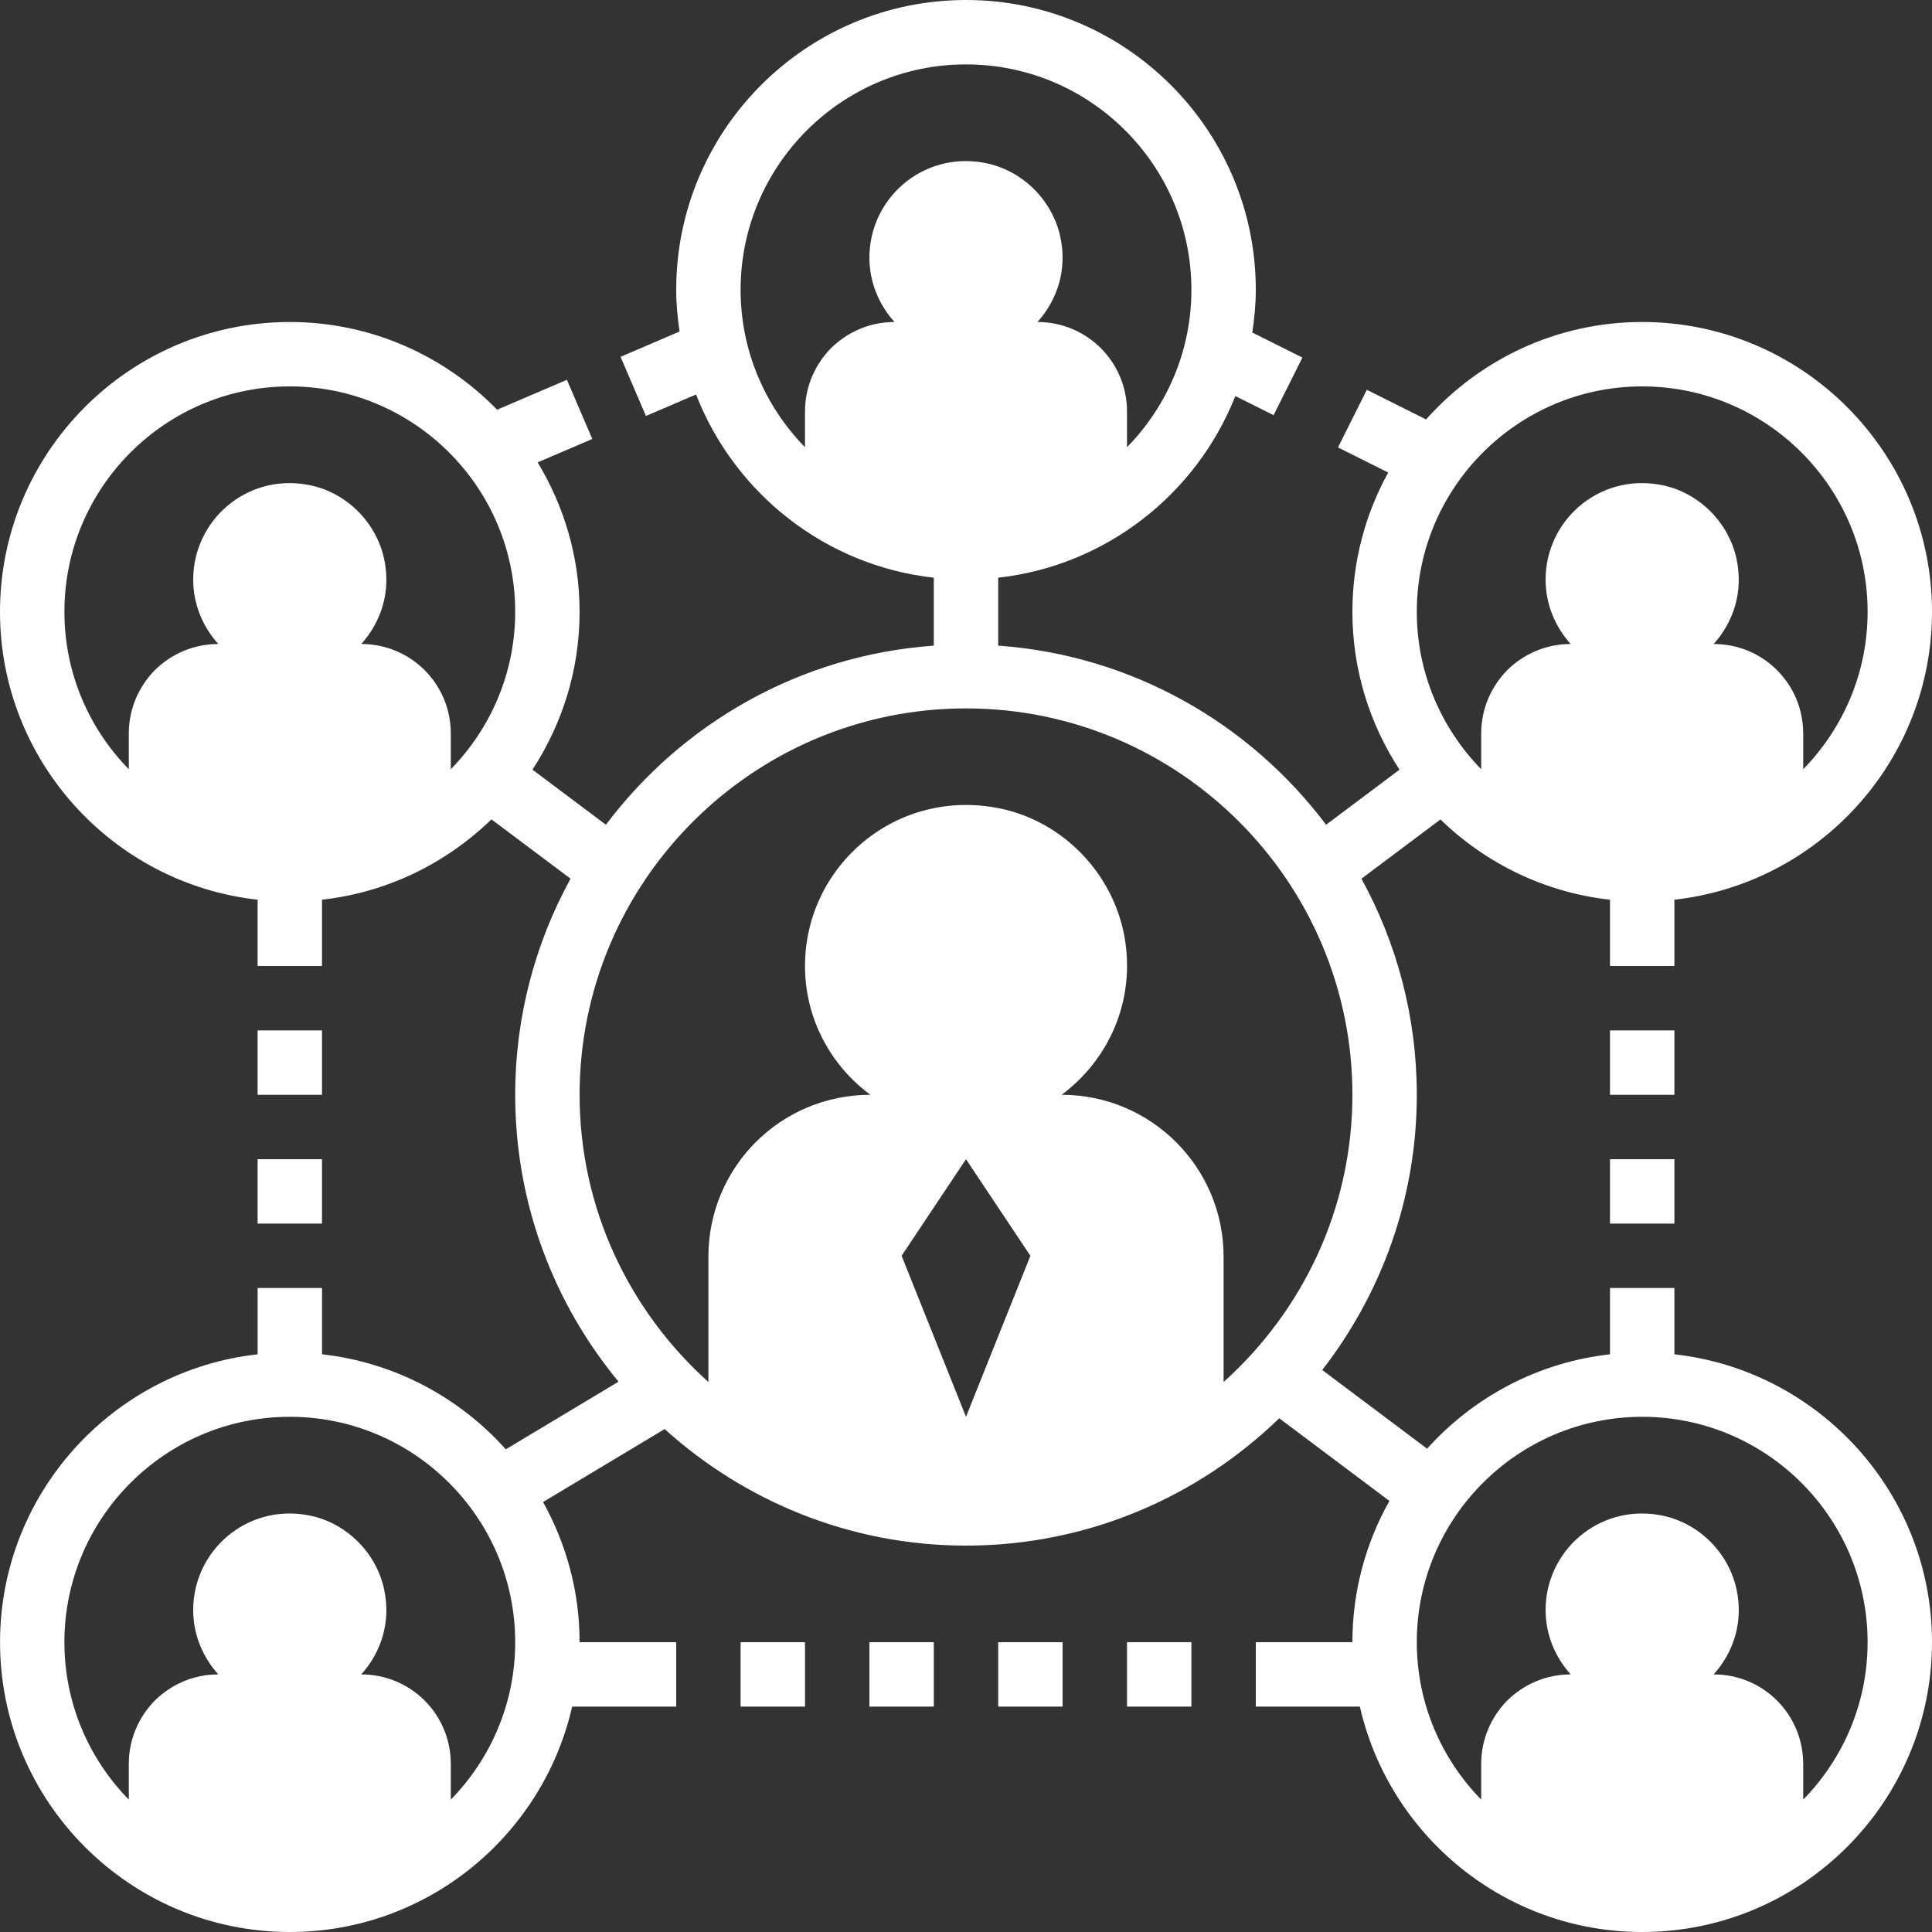 <?xml version="1.0" encoding="UTF-8"?><svg xmlns="http://www.w3.org/2000/svg" xmlns:xlink="http://www.w3.org/1999/xlink" fill="#ffffff" height="60" preserveAspectRatio="xMidYMid meet" version="1" viewBox="2.0 2.0 60.0 60.0" width="60" zoomAndPan="magnify"><rect x="2.0" y="2.0" width="60.0" height="60.0" fill="#333333" stroke="none"/><g id="change1_1"><path d="M52 34H54V36H52z" fill="inherit"/></g><g id="change1_2"><path d="M52 38H54V40H52z" fill="inherit"/></g><g id="change1_3"><path d="M10 34H12V36H10z" fill="inherit"/></g><g id="change1_4"><path d="M10 38H12V40H10z" fill="inherit"/></g><g id="change1_5"><path d="M25 53H27V55H25z" fill="inherit"/></g><g id="change1_6"><path d="M29 53H31V55H29z" fill="inherit"/></g><g id="change1_7"><path d="M33 53H35V55H33z" fill="inherit"/></g><g id="change1_8"><path d="M37 53H39V55H37z" fill="inherit"/></g><g id="change1_9"><path d="M54,29.941c4.493-0.5,8-4.317,8-8.941c0-4.962-4.037-9-9-9c-2.669,0-5.063,1.174-6.712,3.026l-1.84-0.92l-0.895,1.789 l1.559,0.78C44.404,17.959,44,19.433,44,21c0,1.808,0.541,3.491,1.463,4.903l-2.28,1.71C40.815,24.464,37.16,22.347,33,22.051v-2.11 c3.361-0.374,6.162-2.605,7.365-5.641l1.188,0.594l0.895-1.789l-1.556-0.778C40.956,11.893,41,11.452,41,11c0-4.962-4.037-9-9-9 s-9,4.038-9,9c0,0.441,0.043,0.872,0.104,1.296l-1.832,0.785l0.788,1.838l1.557-0.667c1.192,3.06,4.004,5.314,7.383,5.689v2.11 c-4.16,0.296-7.815,2.413-10.183,5.562l-2.281-1.711C19.458,24.49,20,22.809,20,21c0-1.698-0.482-3.283-1.303-4.64l1.697-0.727 l-0.788-1.838l-2.168,0.929C15.803,13.047,13.523,12,11,12c-4.963,0-9,4.038-9,9c0,4.624,3.507,8.442,8,8.941V32h2v-2.059 c2.036-0.226,3.866-1.139,5.262-2.495l2.457,1.842C18.625,31.283,18,33.569,18,36c0,3.381,1.205,6.486,3.209,8.909l-3.501,2.101 c-1.44-1.609-3.448-2.699-5.707-2.951V42h-2v2.059c-4.493,0.5-8,4.317-8,8.941c0,4.962,4.037,9,9,9c4.275,0,7.855-2.998,8.768-7H23 v-2h-3c0-1.58-0.417-3.061-1.135-4.353l3.776-2.266C25.124,48.622,28.4,50,32,50c3.779,0,7.207-1.512,9.728-3.954l3.421,2.566 C44.42,49.912,44,51.407,44,53h-3v2h3.232c0.913,4.002,4.494,7,8.768,7c4.963,0,9-4.038,9-9c0-4.624-3.507-8.442-8-8.941V42h-2 v2.059c-2.248,0.25-4.242,1.334-5.68,2.931l-3.257-2.443C44.897,42.18,46,39.219,46,36c0-2.431-0.625-4.717-1.719-6.711l2.454-1.84 c1.396,1.357,3.228,2.266,5.265,2.493V32h2V29.941z M16,25.889V24.78c0-1.54-1.24-2.78-2.78-2.78c0.61-0.68,0.93-1.62,0.71-2.64 c-0.25-1.17-1.22-2.11-2.4-2.31C9.64,16.72,8,18.17,8,20c0,0.77,0.3,1.47,0.78,2c-0.77,0-1.46,0.31-1.97,0.81 C6.31,23.32,6,24.01,6,24.78v1.109C4.765,24.627,4,22.902,4,21c0-3.86,3.141-7,7-7s7,3.14,7,7C18,22.902,17.235,24.627,16,25.889z M16,57.889V56.78c0-1.54-1.24-2.78-2.78-2.78c0.61-0.68,0.93-1.62,0.71-2.64c-0.25-1.17-1.22-2.11-2.4-2.31 C9.64,48.72,8,50.17,8,52c0,0.77,0.3,1.47,0.78,2c-0.77,0-1.46,0.31-1.97,0.81C6.31,55.32,6,56.01,6,56.78v1.109 C4.765,56.627,4,54.902,4,53c0-3.86,3.141-7,7-7s7,3.14,7,7C18,54.902,17.235,56.627,16,57.889z M53,46c3.859,0,7,3.14,7,7 c0,1.902-0.765,3.627-2,4.889V56.78c0-1.54-1.24-2.78-2.78-2.78c0.61-0.68,0.93-1.62,0.71-2.64c-0.25-1.17-1.22-2.11-2.4-2.31 C51.64,48.72,50,50.17,50,52c0,0.77,0.3,1.47,0.78,2c-0.77,0-1.46,0.31-1.97,0.81c-0.5,0.51-0.81,1.2-0.81,1.97v1.109 c-1.235-1.263-2-2.988-2-4.889C46,49.14,49.141,46,53,46z M29,10c0,0.77,0.3,1.47,0.78,2c-0.77,0-1.46,0.31-1.97,0.81 c-0.5,0.51-0.81,1.2-0.81,1.97v1.109c-1.235-1.263-2-2.988-2-4.889c0-3.86,3.141-7,7-7s7,3.14,7,7c0,1.902-0.765,3.627-2,4.889 V14.78c0-1.54-1.24-2.78-2.78-2.78c0.61-0.68,0.93-1.62,0.71-2.64c-0.25-1.17-1.22-2.11-2.4-2.31C30.64,6.72,29,8.17,29,10z M32,46 l-2-5l2-3l2,3L32,46z M40,44.919V41.03c0-2.78-2.25-5.03-5.03-5.03c1.45-1.08,2.31-2.91,1.95-4.92c-0.36-1.96-1.9-3.56-3.85-3.97 C29.84,26.44,27,28.89,27,32c0,1.64,0.8,3.09,2.03,4c-1.39,0-2.65,0.56-3.56,1.47C24.56,38.38,24,39.64,24,41.03v3.889 c-2.448-2.198-4-5.377-4-8.919c0-6.617,5.383-12,12-12s12,5.383,12,12C44,39.542,42.448,42.721,40,44.919z M50,20 c0,0.77,0.3,1.47,0.78,2c-0.77,0-1.46,0.31-1.97,0.81c-0.5,0.51-0.81,1.2-0.81,1.97v1.109c-1.235-1.263-2-2.988-2-4.889 c0-3.86,3.141-7,7-7s7,3.14,7,7c0,1.902-0.765,3.627-2,4.889V24.78c0-1.54-1.24-2.78-2.78-2.78c0.61-0.68,0.93-1.62,0.71-2.64 c-0.25-1.17-1.22-2.11-2.4-2.31C51.64,16.72,50,18.17,50,20z" fill="inherit"/></g></svg>